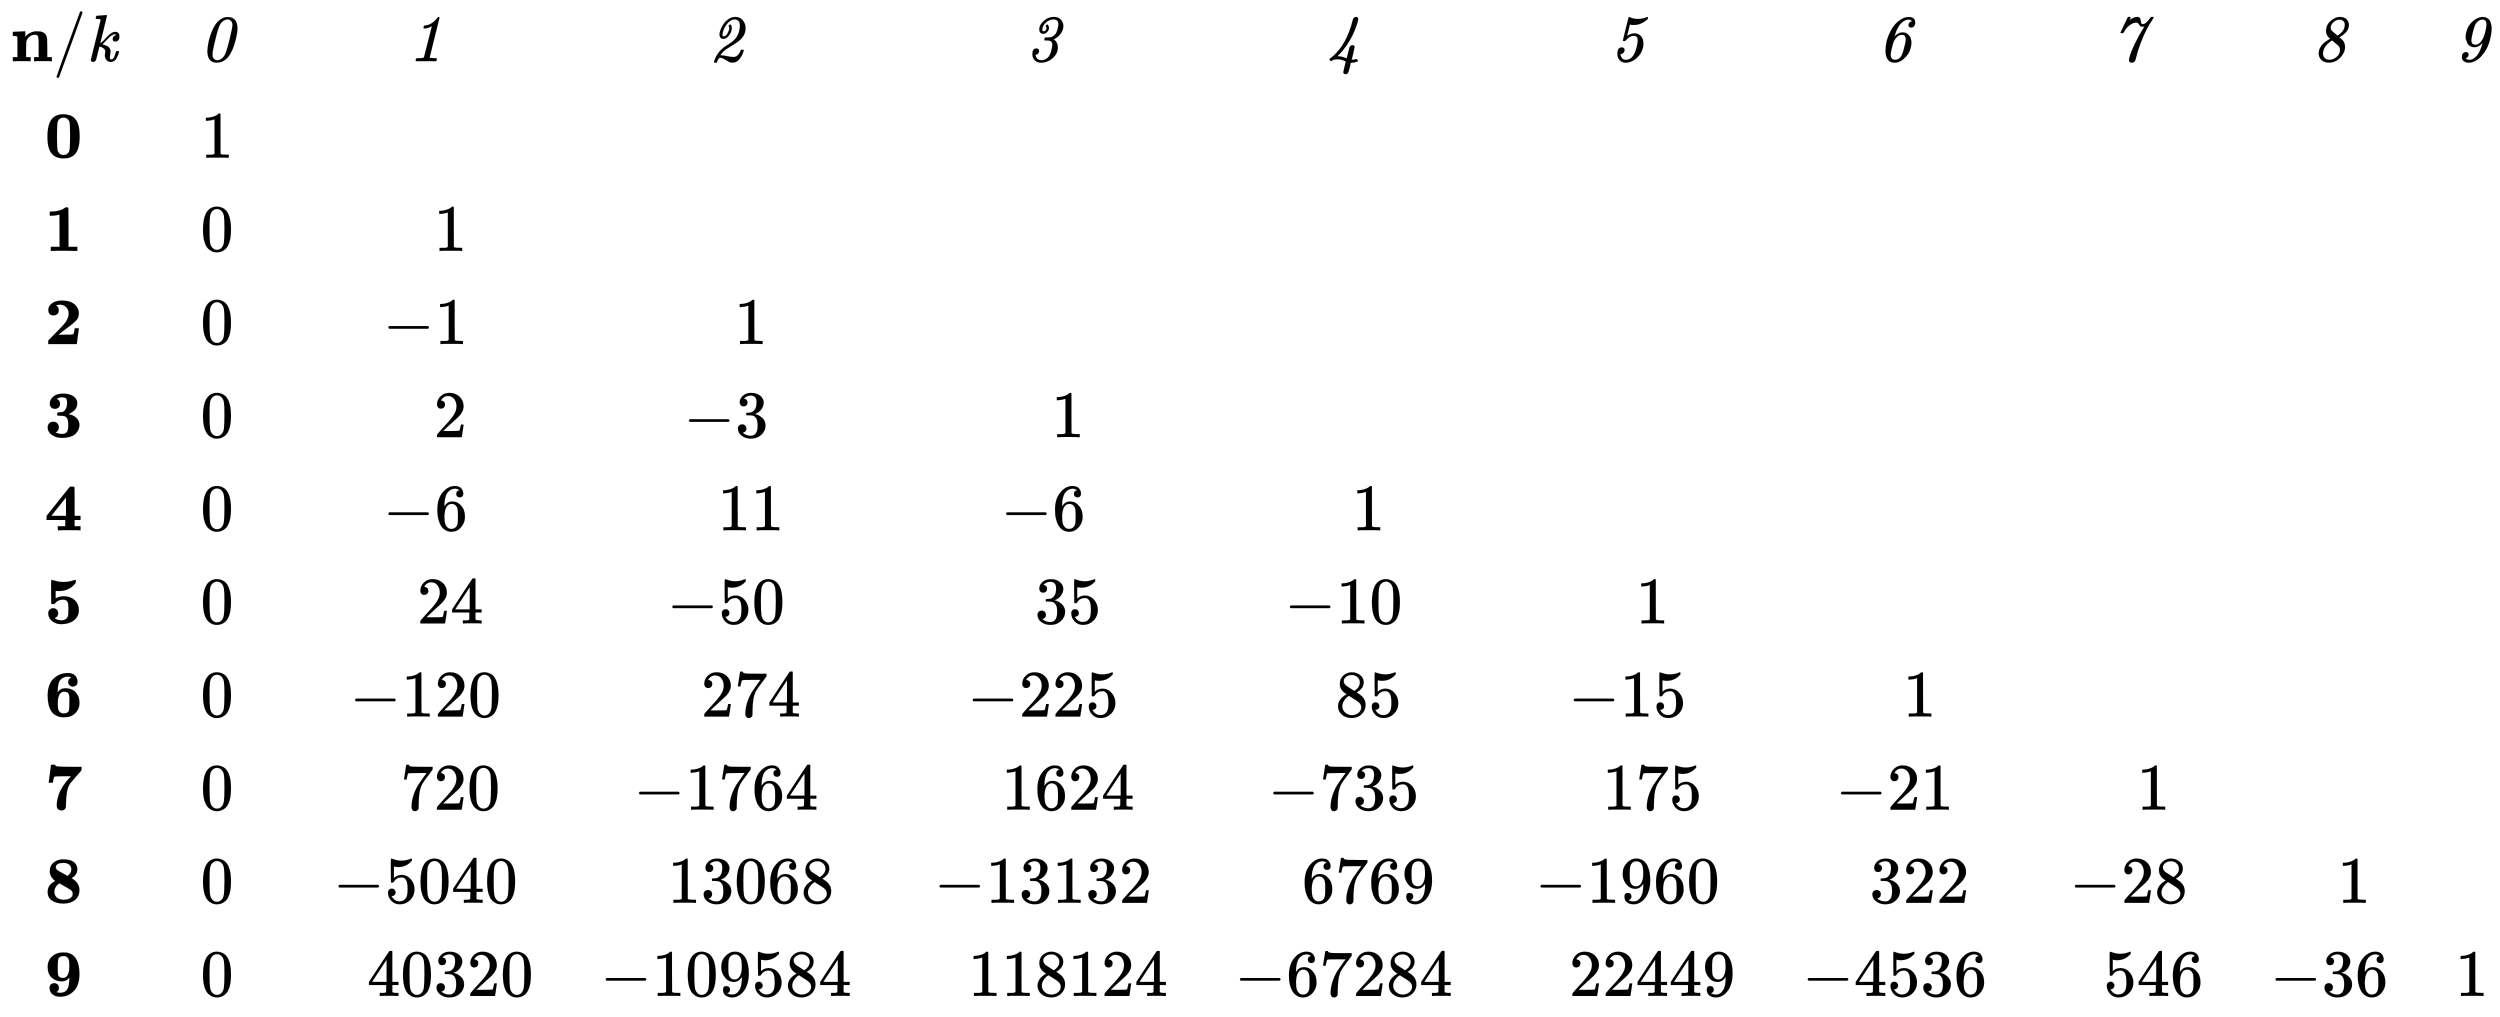 <svg xmlns:xlink="http://www.w3.org/1999/xlink" width="87.281ex" height="35.509ex" style="vertical-align: -17.171ex;" viewBox="0 -7895.5 37579 15288.7" role="img" focusable="false" xmlns="http://www.w3.org/2000/svg" aria-labelledby="MathJax-SVG-1-Title">
<title id="MathJax-SVG-1-Title">{\displaystyle {\begin{matrix}\mathbf {n} /{\mathit {k}}&amp;\ {\mathit {0}}\ &amp;\ {\mathit {1}}\ &amp;{\mathit {2}}&amp;{\mathit {3}}&amp;{\mathit {4}}&amp;{\mathit {5}}&amp;{\mathit {6}}&amp;{\mathit {7}}&amp;{\mathit {8}}&amp;{\mathit {9}}\\\mathbf {0} &amp;1\\\mathbf {1} &amp;0&amp;\ \ \ 1\\\mathbf {2} &amp;0&amp;-1&amp;\ \ \ 1\\\mathbf {3} &amp;0&amp;\ \ \ 2&amp;-3&amp;\ \ \ 1\\\mathbf {4} &amp;0&amp;-6&amp;\ \ \ 11&amp;-6&amp;\ \ \ 1\\\mathbf {5} &amp;0&amp;\ \ \ 24&amp;-50&amp;\ \ \ 35&amp;-10&amp;\ \ \ 1\\\mathbf {6} &amp;0&amp;-120&amp;\ \ \ 274&amp;-225&amp;\ \ \ 85&amp;-15&amp;\ \ \ 1\\\mathbf {7} &amp;0&amp;\ \ \ 720&amp;-1764&amp;\ \ \ 1624&amp;-735&amp;\ \ \ 175&amp;-21&amp;\ \ \ 1\\\mathbf {8} &amp;0&amp;-5040&amp;\ \ \ 13068&amp;-13132&amp;\ \ \ 6769&amp;-1960&amp;\ \ \ 322&amp;-28&amp;\ \ \ 1\\\mathbf {9} &amp;0&amp;\ \ \ 40320&amp;-109584&amp;\ \ \ 118124&amp;-67284&amp;\ \ \ 22449&amp;-4536&amp;\ \ \ 546&amp;-36&amp;1\\\end{matrix}}}</title>
<defs aria-hidden="true">
<path stroke-width="1" id="E1-MJMAINB-6E" d="M40 442Q217 450 218 450H224V407L225 365Q233 378 245 391T289 422T362 448Q374 450 398 450Q428 450 448 447T491 434T529 402T551 346Q553 335 554 198V62H623V0H614Q596 3 489 3Q374 3 365 0H356V62H425V194V275Q425 348 416 373T371 399Q326 399 288 370T238 290Q236 281 235 171V62H304V0H295Q277 3 171 3Q64 3 46 0H37V62H106V210V303Q106 353 104 363T91 376Q77 380 50 380H37V442H40Z"></path>
<path stroke-width="1" id="E1-MJMAIN-2F" d="M423 750Q432 750 438 744T444 730Q444 725 271 248T92 -240Q85 -250 75 -250Q68 -250 62 -245T56 -231Q56 -221 230 257T407 740Q411 750 423 750Z"></path>
<path stroke-width="1" id="E1-MJMAINI-6B" d="M158 683Q163 683 223 688T300 694Q312 694 312 686Q312 679 262 478L211 273Q212 272 219 276T248 299T296 349Q317 371 328 382T360 410T399 434T439 442Q462 442 480 427T498 373Q498 329 479 313T437 296Q420 296 409 305T398 331Q398 357 413 372T445 391Q454 392 448 399Q445 405 431 405Q408 405 377 385Q351 368 314 327T250 261Q243 257 243 254Q249 254 279 243T328 220Q366 192 366 146Q366 131 361 109T355 62V54Q355 26 376 26Q379 26 387 28Q420 36 443 130Q449 151 454 152Q457 153 465 153H470Q484 153 488 152T492 144Q492 141 489 126T476 88T454 42T420 5T372 -11Q331 -11 306 17T280 88Q280 100 283 119T287 146Q287 172 265 190T221 215T198 220Q197 220 173 121Q152 37 148 24T135 3Q121 -11 102 -11Q89 -11 80 -3T69 19L216 616Q216 629 209 632T170 637H149Q143 643 143 645T145 664Q150 683 158 683Z"></path>
<path stroke-width="1" id="E1-MJMAINI-30" d="M414 665Q562 665 562 490Q562 426 534 318Q451 -21 251 -21Q222 -21 202 -15Q155 2 134 40T110 144Q110 201 127 286T187 470T287 614Q348 665 414 665ZM187 98Q187 59 208 37T260 15Q320 15 365 83Q394 128 440 312T487 547Q487 580 471 600T433 627Q428 628 408 628Q381 628 353 609T311 569Q279 526 239 364T190 143Q187 120 187 98Z"></path>
<path stroke-width="1" id="E1-MJMAINI-31" d="M248 491Q228 491 228 502Q228 516 236 532Q237 536 246 537T275 541T314 552Q350 567 382 595T430 644L446 664Q450 666 454 666Q468 666 468 658Q468 647 395 359Q321 63 321 59Q321 52 334 50T388 46H422Q428 37 428 35Q428 19 421 5Q416 0 405 0Q400 0 361 1T263 2Q215 2 185 2T142 1T127 0Q110 0 110 11Q110 13 113 25T118 40Q120 46 146 46Q196 46 212 49T235 61Q238 66 295 295L353 526L340 519Q328 512 302 503T248 491Z"></path>
<path stroke-width="1" id="E1-MJMAINI-32" d="M159 404Q159 433 176 476T222 562T297 635T395 666Q466 666 508 617T551 497Q551 473 545 446Q534 388 482 333Q441 292 355 240T264 184Q216 151 179 101L171 91Q171 90 177 90Q206 90 269 77T366 64Q385 64 390 65Q418 73 441 98T475 156Q479 168 481 170T495 173H518Q524 167 524 166T521 152Q502 86 459 32T353 -22Q315 -22 259 15T172 53Q156 53 143 36T126 1L121 -16Q119 -22 98 -22H82Q76 -16 76 -13T80 5T98 50T132 111T189 178T274 242Q327 273 364 305T420 370T447 427T460 483Q466 514 466 538Q466 586 443 607T389 629Q338 629 293 584T226 487T204 399Q204 390 204 386T209 378T222 373Q258 376 282 422T307 493Q307 506 302 517T297 531Q297 537 308 546T327 551Q329 550 333 543T340 523T344 497Q344 450 306 393T216 336Q186 336 173 355T159 396V404Z"></path>
<path stroke-width="1" id="E1-MJMAINI-33" d="M296 531Q296 536 307 544T322 553Q330 553 338 534T346 501Q346 468 319 440T258 412Q232 412 216 430T200 478Q200 552 281 618Q345 666 416 666Q489 666 525 625T562 530Q562 473 525 419T430 335L416 329Q479 288 479 206Q479 142 440 89T344 7T229 -22Q173 -22 135 12T96 106Q96 192 157 192Q192 192 197 157Q197 134 184 117T142 96Q153 47 180 29Q201 15 232 15Q249 15 275 22Q307 34 331 57Q363 90 379 153T396 246Q396 261 393 272T384 290T371 301T355 308T341 311T326 312H316H307Q287 312 282 313T276 320Q276 323 279 337T283 352Q284 356 290 357T325 358Q364 359 368 360Q386 365 400 372T433 397T464 448T485 527Q487 535 487 556Q487 629 414 629Q350 629 298 580T245 476Q245 450 263 450H264Q280 450 294 463T308 496Q308 508 302 518T296 531Z"></path>
<path stroke-width="1" id="E1-MJMAINI-34" d="M448 34Q453 34 463 22T473 5Q473 -2 457 -7Q417 -22 383 -23H366L350 -91Q348 -98 345 -111T340 -130T335 -146T330 -161T325 -172T318 -182T310 -188T299 -193T286 -194Q256 -194 253 -165Q253 -159 271 -83T292 -5Q231 29 169 29Q114 29 91 14Q72 -2 65 1Q46 20 46 28Q46 35 55 43T77 60T96 74Q306 257 396 623Q410 666 444 666Q459 666 468 657T478 634Q478 627 470 595T440 504T387 381T303 239T187 99L164 75H178Q217 75 260 59L304 43Q304 48 325 127Q342 195 346 207T358 228Q372 242 391 242Q403 242 413 235T423 214Q423 205 402 116T378 25Q378 23 387 23Q405 23 418 25T439 31T448 34Z"></path>
<path stroke-width="1" id="E1-MJMAINI-35" d="M196 304Q189 309 189 314Q189 317 231 487T275 660Q278 666 283 666Q287 666 302 658T346 643T413 635Q447 635 481 642T537 658T559 666Q561 666 564 663T567 658Q565 637 557 629Q528 600 474 573T359 545Q342 545 327 546T304 550T294 552L291 540Q288 529 283 507T273 465L251 379Q307 420 364 420Q415 420 456 382T497 261Q497 165 429 82T262 -20Q256 -20 247 -21T233 -22Q176 -22 141 15T106 112Q106 208 173 208Q192 208 203 197T214 169Q214 143 195 125T156 107H153V100Q155 73 174 47T239 21Q245 21 259 23Q355 46 392 200Q393 205 394 207Q412 276 412 312Q412 352 396 367T358 383Q288 383 233 314Q226 306 224 305T209 304H196Z"></path>
<path stroke-width="1" id="E1-MJMAINI-36" d="M377 434Q425 434 457 404T499 341T509 278Q509 243 496 194T456 105T383 27Q322 -22 256 -22Q142 -22 122 114Q120 130 120 159Q120 221 135 292T195 452T310 599Q390 665 465 665Q565 665 565 583V574Q565 543 546 524Q528 506 504 506Q491 506 478 514T465 543Q465 585 515 602Q505 626 466 626Q419 626 372 587Q334 557 305 503T266 409L255 370Q287 410 339 429Q361 434 377 434ZM424 333Q424 359 411 378T365 397Q318 397 282 356T230 257T205 157T197 94Q197 67 211 45T260 22Q313 22 341 57T386 151Q424 283 424 333Z"></path>
<path stroke-width="1" id="E1-MJMAINI-37" d="M466 519Q448 519 435 528T416 550T400 571T376 581Q324 581 271 540T186 437Q185 435 183 432T181 428T179 426T177 424T174 423T171 422T165 422H159Q141 422 141 423Q136 423 136 431Q136 433 190 548T247 665Q249 666 266 666H282Q288 660 288 657Q288 655 284 646T276 628L273 620Q337 666 390 666Q413 666 425 652T438 620T444 584T457 559Q460 557 470 557Q497 557 524 582T571 635T594 665Q595 666 612 666H628Q634 660 634 657Q634 653 618 629T572 556T510 441T437 269T367 43Q356 -22 304 -22Q291 -22 278 -14T263 14Q263 36 281 95T354 269T486 507Q497 524 495 524Q482 519 466 519Z"></path>
<path stroke-width="1" id="E1-MJMAINI-38" d="M209 449Q209 545 278 605T416 666Q482 666 517 631T553 546Q553 513 539 482T504 430T463 394T426 370L410 360L430 343Q471 309 483 278T495 211Q495 141 441 75Q363 -21 253 -21Q182 -21 141 18T99 117Q99 161 119 201T170 268T222 308T259 331L272 338L259 349Q212 389 209 449ZM492 542Q492 586 469 605T415 625Q360 625 320 587T279 505Q279 495 281 487T286 474T295 460T306 449T321 436T337 422Q379 386 380 386Q389 386 420 412T472 471Q492 513 492 542ZM163 118Q163 76 189 49T258 21Q316 21 368 64T420 170Q420 193 412 208T395 233T350 271L302 312Q298 312 284 303T249 276T209 235T177 181T163 118Z"></path>
<path stroke-width="1" id="E1-MJMAINI-39" d="M297 211Q258 211 230 228T189 273T169 323T163 367Q163 411 183 472T254 585Q327 656 401 665Q403 665 412 665T427 666Q458 664 481 652T518 622T539 580T550 535T553 491Q553 448 544 395T515 277T454 148T358 37Q282 -22 213 -22Q166 -22 137 -1T107 55V64Q107 88 114 104T134 127T154 136T169 138Q185 138 196 128T207 101Q207 82 196 68T172 48L161 43Q161 40 167 36T187 26T219 21Q286 21 344 99Q364 126 382 169T408 241T417 275L412 269Q406 263 395 253T370 234T337 218T297 211ZM476 552Q476 626 417 626Q368 626 330 584Q312 563 300 533T270 433Q248 341 248 312Q248 286 262 267T310 248Q353 248 387 287T440 380T467 480T476 552Z"></path>
<path stroke-width="1" id="E1-MJMAINB-30" d="M266 654H280H282Q500 654 524 418Q529 370 529 320Q529 125 456 52Q397 -10 287 -10Q110 -10 63 154Q45 212 45 316Q45 504 113 585Q140 618 185 636T266 654ZM374 548Q347 604 286 604Q247 604 218 575Q197 552 193 511T188 311Q188 159 196 116Q202 87 225 64T287 41Q339 41 367 87Q379 107 382 152T386 329Q386 518 374 548Z"></path>
<path stroke-width="1" id="E1-MJMAIN-31" d="M213 578L200 573Q186 568 160 563T102 556H83V602H102Q149 604 189 617T245 641T273 663Q275 666 285 666Q294 666 302 660V361L303 61Q310 54 315 52T339 48T401 46H427V0H416Q395 3 257 3Q121 3 100 0H88V46H114Q136 46 152 46T177 47T193 50T201 52T207 57T213 61V578Z"></path>
<path stroke-width="1" id="E1-MJMAINB-31" d="M481 0L294 3Q136 3 109 0H96V62H227V304Q227 546 225 546Q169 529 97 529H80V591H97Q231 591 308 647L319 655H333Q355 655 359 644Q361 640 361 351V62H494V0H481Z"></path>
<path stroke-width="1" id="E1-MJMAIN-30" d="M96 585Q152 666 249 666Q297 666 345 640T423 548Q460 465 460 320Q460 165 417 83Q397 41 362 16T301 -15T250 -22Q224 -22 198 -16T137 16T82 83Q39 165 39 320Q39 494 96 585ZM321 597Q291 629 250 629Q208 629 178 597Q153 571 145 525T137 333Q137 175 145 125T181 46Q209 16 250 16Q290 16 318 46Q347 76 354 130T362 333Q362 478 354 524T321 597Z"></path>
<path stroke-width="1" id="E1-MJMAINB-32" d="M175 580Q175 578 185 572T205 551T215 510Q215 467 191 449T137 430Q107 430 83 448T58 511Q58 558 91 592T168 640T259 654Q328 654 383 637Q451 610 484 563T517 459Q517 401 482 360T368 262Q340 243 265 184L210 140H274Q416 140 429 145Q439 148 447 186T455 237H517V233Q516 230 501 119Q489 9 486 4V0H57V25Q57 51 58 54Q60 57 109 106T215 214T288 291Q364 377 364 458Q364 515 328 553T231 592Q214 592 201 589T181 584T175 580Z"></path>
<path stroke-width="1" id="E1-MJMAIN-2212" d="M84 237T84 250T98 270H679Q694 262 694 250T679 230H98Q84 237 84 250Z"></path>
<path stroke-width="1" id="E1-MJMAINB-33" d="M80 503Q80 565 133 610T274 655Q366 655 421 623T491 538Q493 528 493 510Q493 446 453 407T361 348L376 344Q452 324 489 281T526 184Q526 152 514 121T474 58T392 8T265 -11Q175 -11 111 34T48 152Q50 187 72 209T132 232Q171 232 193 208T216 147Q216 136 214 126T207 108T197 94T187 84T178 77T170 72L168 71Q168 70 179 65T215 54T266 48H270Q331 48 350 105Q358 128 358 185Q358 239 348 268T309 313Q292 321 242 322Q205 322 198 324T191 341V348Q191 366 196 369T232 375Q239 375 247 376T260 377T268 378Q284 383 297 393T326 436T341 517Q341 536 339 547T331 573T308 593T266 600Q248 600 241 599Q214 593 183 576Q234 556 234 503Q234 462 210 444T157 426Q126 426 103 446T80 503Z"></path>
<path stroke-width="1" id="E1-MJMAIN-32" d="M109 429Q82 429 66 447T50 491Q50 562 103 614T235 666Q326 666 387 610T449 465Q449 422 429 383T381 315T301 241Q265 210 201 149L142 93L218 92Q375 92 385 97Q392 99 409 186V189H449V186Q448 183 436 95T421 3V0H50V19V31Q50 38 56 46T86 81Q115 113 136 137Q145 147 170 174T204 211T233 244T261 278T284 308T305 340T320 369T333 401T340 431T343 464Q343 527 309 573T212 619Q179 619 154 602T119 569T109 550Q109 549 114 549Q132 549 151 535T170 489Q170 464 154 447T109 429Z"></path>
<path stroke-width="1" id="E1-MJMAIN-33" d="M127 463Q100 463 85 480T69 524Q69 579 117 622T233 665Q268 665 277 664Q351 652 390 611T430 522Q430 470 396 421T302 350L299 348Q299 347 308 345T337 336T375 315Q457 262 457 175Q457 96 395 37T238 -22Q158 -22 100 21T42 130Q42 158 60 175T105 193Q133 193 151 175T169 130Q169 119 166 110T159 94T148 82T136 74T126 70T118 67L114 66Q165 21 238 21Q293 21 321 74Q338 107 338 175V195Q338 290 274 322Q259 328 213 329L171 330L168 332Q166 335 166 348Q166 366 174 366Q202 366 232 371Q266 376 294 413T322 525V533Q322 590 287 612Q265 626 240 626Q208 626 181 615T143 592T132 580H135Q138 579 143 578T153 573T165 566T175 555T183 540T186 520Q186 498 172 481T127 463Z"></path>
<path stroke-width="1" id="E1-MJMAINB-34" d="M531 0Q510 3 381 3Q238 3 214 0H201V62H313V155H32V217L205 434Q342 606 362 630T387 655L391 656Q395 656 401 656T414 656H427Q447 656 451 645Q453 641 453 429V217H542V155H453V62H542V0H531ZM324 217V494L103 218L213 217H324Z"></path>
<path stroke-width="1" id="E1-MJMAIN-36" d="M42 313Q42 476 123 571T303 666Q372 666 402 630T432 550Q432 525 418 510T379 495Q356 495 341 509T326 548Q326 592 373 601Q351 623 311 626Q240 626 194 566Q147 500 147 364L148 360Q153 366 156 373Q197 433 263 433H267Q313 433 348 414Q372 400 396 374T435 317Q456 268 456 210V192Q456 169 451 149Q440 90 387 34T253 -22Q225 -22 199 -14T143 16T92 75T56 172T42 313ZM257 397Q227 397 205 380T171 335T154 278T148 216Q148 133 160 97T198 39Q222 21 251 21Q302 21 329 59Q342 77 347 104T352 209Q352 289 347 316T329 361Q302 397 257 397Z"></path>
<path stroke-width="1" id="E1-MJMAINB-35" d="M100 565V605Q100 637 102 646T113 655Q116 655 139 647T202 631T286 623Q332 623 372 631T434 647T459 655Q466 655 469 651T472 643T472 629Q472 613 463 601Q370 487 219 487Q195 487 183 488T169 490T168 433V376Q169 376 174 379T188 387T211 397T244 405T288 409Q390 409 453 352T517 201Q517 106 445 48T253 -11Q169 -11 113 37T57 154Q57 187 79 208T131 229T183 209T206 154Q206 99 155 83Q152 82 157 78Q196 47 253 47Q347 47 358 135Q358 137 358 138Q360 158 360 209Q360 277 355 301T337 338Q315 358 282 358Q202 358 160 303Q153 294 149 292T130 290Q107 290 102 301Q100 304 100 474V565Z"></path>
<path stroke-width="1" id="E1-MJMAIN-34" d="M462 0Q444 3 333 3Q217 3 199 0H190V46H221Q241 46 248 46T265 48T279 53T286 61Q287 63 287 115V165H28V211L179 442Q332 674 334 675Q336 677 355 677H373L379 671V211H471V165H379V114Q379 73 379 66T385 54Q393 47 442 46H471V0H462ZM293 211V545L74 212L183 211H293Z"></path>
<path stroke-width="1" id="E1-MJMAIN-35" d="M164 157Q164 133 148 117T109 101H102Q148 22 224 22Q294 22 326 82Q345 115 345 210Q345 313 318 349Q292 382 260 382H254Q176 382 136 314Q132 307 129 306T114 304Q97 304 95 310Q93 314 93 485V614Q93 664 98 664Q100 666 102 666Q103 666 123 658T178 642T253 634Q324 634 389 662Q397 666 402 666Q410 666 410 648V635Q328 538 205 538Q174 538 149 544L139 546V374Q158 388 169 396T205 412T256 420Q337 420 393 355T449 201Q449 109 385 44T229 -22Q148 -22 99 32T50 154Q50 178 61 192T84 210T107 214Q132 214 148 197T164 157Z"></path>
<path stroke-width="1" id="E1-MJMAINB-36" d="M48 318Q48 395 68 456T120 553T193 613T273 646T350 655Q425 655 461 616T497 524Q497 485 475 468T428 451Q399 451 378 470T357 521Q357 565 403 588Q375 601 351 601Q313 601 282 584Q242 565 222 526Q199 473 199 367Q201 369 210 380T227 396T246 410T275 422T312 426Q438 426 494 332Q526 285 526 208V199Q526 112 465 53Q428 17 388 3T285 -11Q236 -11 195 7T135 43T104 80Q48 165 48 318ZM375 231V244V268Q375 295 373 310T364 342T341 366T299 374H297Q231 374 208 287Q200 257 200 196Q201 120 209 100Q231 47 288 47Q351 47 368 90Q375 112 375 231Z"></path>
<path stroke-width="1" id="E1-MJMAIN-37" d="M55 458Q56 460 72 567L88 674Q88 676 108 676H128V672Q128 662 143 655T195 646T364 644H485V605L417 512Q408 500 387 472T360 435T339 403T319 367T305 330T292 284T284 230T278 162T275 80Q275 66 275 52T274 28V19Q270 2 255 -10T221 -22Q210 -22 200 -19T179 0T168 40Q168 198 265 368Q285 400 349 489L395 552H302Q128 552 119 546Q113 543 108 522T98 479L95 458V455H55V458Z"></path>
<path stroke-width="1" id="E1-MJMAIN-38" d="M70 417T70 494T124 618T248 666Q319 666 374 624T429 515Q429 485 418 459T392 417T361 389T335 371T324 363L338 354Q352 344 366 334T382 323Q457 264 457 174Q457 95 399 37T249 -22Q159 -22 101 29T43 155Q43 263 172 335L154 348Q133 361 127 368Q70 417 70 494ZM286 386L292 390Q298 394 301 396T311 403T323 413T334 425T345 438T355 454T364 471T369 491T371 513Q371 556 342 586T275 624Q268 625 242 625Q201 625 165 599T128 534Q128 511 141 492T167 463T217 431Q224 426 228 424L286 386ZM250 21Q308 21 350 55T392 137Q392 154 387 169T375 194T353 216T330 234T301 253T274 270Q260 279 244 289T218 306L210 311Q204 311 181 294T133 239T107 157Q107 98 150 60T250 21Z"></path>
<path stroke-width="1" id="E1-MJMAINB-37" d="M256 -11Q231 -11 208 5T185 65Q185 105 193 146T212 220T241 289T275 349T312 402T346 445T377 479T397 502L400 504H301Q156 503 150 497Q142 491 134 456T126 407H64V411Q65 414 82 544T99 675T130 676H161V673Q161 669 162 666T167 661T173 657T181 654T190 652T200 651T210 650T220 649T229 648Q237 648 254 647T276 646Q277 646 426 644H558V620V607Q558 596 551 586T509 537Q489 515 476 500Q390 401 384 393Q349 339 337 259T324 113T322 38Q307 -11 256 -11Z"></path>
<path stroke-width="1" id="E1-MJMAINB-38" d="M80 474Q80 561 139 607T278 654Q357 654 411 632Q490 593 494 509Q494 424 416 376L407 371L418 364Q432 356 447 345T481 312T513 260T526 192Q526 100 461 45T285 -11Q184 -11 116 32T48 164Q48 181 50 196T58 225T69 249T84 270T100 286T117 300T134 311T149 321T162 329L152 336Q120 360 100 397T80 474ZM347 404Q404 446 404 503Q404 579 317 599Q309 600 276 600Q178 600 170 538Q170 532 171 527T173 518T178 509T184 501T194 492T205 484T219 476T235 467T254 456T275 445L347 404ZM289 47Q323 47 351 54T402 82T425 137Q425 147 421 161Q411 183 391 197T303 249Q224 293 223 293Q220 291 215 288T197 273T175 248T157 213T149 167Q149 109 188 78T289 47Z"></path>
<path stroke-width="1" id="E1-MJMAIN-39" d="M352 287Q304 211 232 211Q154 211 104 270T44 396Q42 412 42 436V444Q42 537 111 606Q171 666 243 666Q245 666 249 666T257 665H261Q273 665 286 663T323 651T370 619T413 560Q456 472 456 334Q456 194 396 97Q361 41 312 10T208 -22Q147 -22 108 7T68 93T121 149Q143 149 158 135T173 96Q173 78 164 65T148 49T135 44L131 43Q131 41 138 37T164 27T206 22H212Q272 22 313 86Q352 142 352 280V287ZM244 248Q292 248 321 297T351 430Q351 508 343 542Q341 552 337 562T323 588T293 615T246 625Q208 625 181 598Q160 576 154 546T147 441Q147 358 152 329T172 282Q197 248 244 248Z"></path>
<path stroke-width="1" id="E1-MJMAINB-39" d="M178 59Q206 48 238 48Q311 48 345 102Q370 138 375 259V278Q374 278 369 271T350 252T322 232Q297 220 258 220Q172 220 110 275T48 438V446Q54 561 146 618Q199 654 278 654Q321 654 329 653Q526 621 526 330Q526 252 507 190T457 92T388 31T312 -2T240 -11Q165 -11 121 25T77 120Q77 159 99 176T147 193T194 177T217 122Q217 113 216 106T211 92T205 82T198 73T191 67T184 62T178 59ZM374 446V465Q374 523 364 552T315 598Q309 600 293 601Q227 601 210 562Q199 539 199 433Q199 343 204 319T235 279Q250 272 274 271H282Q293 271 303 274T327 288T353 323T371 385Q374 403 374 446Z"></path>
</defs>
<g stroke="currentColor" fill="currentColor" stroke-width="0" transform="matrix(1 0 0 -1 0 0)" aria-hidden="true">
<g transform="translate(167,0)">
<g transform="translate(-11,0)">
<g transform="translate(0,6975)">
 <use xlink:href="#E1-MJMAINB-6E" x="0" y="0"></use>
 <use xlink:href="#E1-MJMAIN-2F" x="639" y="0"></use>
 <use xlink:href="#E1-MJMAINI-6B" x="1140" y="0"></use>
</g>
 <use xlink:href="#E1-MJMAINB-30" x="512" y="5524"></use>
 <use xlink:href="#E1-MJMAINB-31" x="512" y="4124"></use>
 <use xlink:href="#E1-MJMAINB-32" x="512" y="2724"></use>
 <use xlink:href="#E1-MJMAINB-33" x="512" y="1324"></use>
 <use xlink:href="#E1-MJMAINB-34" x="512" y="-76"></use>
 <use xlink:href="#E1-MJMAINB-35" x="512" y="-1476"></use>
 <use xlink:href="#E1-MJMAINB-36" x="512" y="-2876"></use>
 <use xlink:href="#E1-MJMAINB-37" x="512" y="-4276"></use>
 <use xlink:href="#E1-MJMAINB-38" x="512" y="-5676"></use>
 <use xlink:href="#E1-MJMAINB-39" x="512" y="-7076"></use>
</g>
<g transform="translate(2590,0)">
<g transform="translate(0,6975)">
 <use xlink:href="#E1-MJMAINI-30" x="250" y="0"></use>
</g>
 <use xlink:href="#E1-MJMAIN-31" x="255" y="5524"></use>
 <use xlink:href="#E1-MJMAIN-30" x="255" y="4124"></use>
 <use xlink:href="#E1-MJMAIN-30" x="255" y="2724"></use>
 <use xlink:href="#E1-MJMAIN-30" x="255" y="1324"></use>
 <use xlink:href="#E1-MJMAIN-30" x="255" y="-76"></use>
 <use xlink:href="#E1-MJMAIN-30" x="255" y="-1476"></use>
 <use xlink:href="#E1-MJMAIN-30" x="255" y="-2876"></use>
 <use xlink:href="#E1-MJMAIN-30" x="255" y="-4276"></use>
 <use xlink:href="#E1-MJMAIN-30" x="255" y="-5676"></use>
 <use xlink:href="#E1-MJMAIN-30" x="255" y="-7076"></use>
</g>
<g transform="translate(4601,0)">
<g transform="translate(1120,6975)">
 <use xlink:href="#E1-MJMAINI-31" x="250" y="0"></use>
</g>
<g transform="translate(1001,4124)">
 <use xlink:href="#E1-MJMAIN-31" x="750" y="0"></use>
</g>
<g transform="translate(986,2724)">
 <use xlink:href="#E1-MJMAIN-2212" x="0" y="0"></use>
 <use xlink:href="#E1-MJMAIN-31" x="778" y="0"></use>
</g>
<g transform="translate(1001,1324)">
 <use xlink:href="#E1-MJMAIN-32" x="750" y="0"></use>
</g>
<g transform="translate(986,-76)">
 <use xlink:href="#E1-MJMAIN-2212" x="0" y="0"></use>
 <use xlink:href="#E1-MJMAIN-36" x="778" y="0"></use>
</g>
<g transform="translate(750,-1476)">
<g transform="translate(750,0)">
 <use xlink:href="#E1-MJMAIN-32"></use>
 <use xlink:href="#E1-MJMAIN-34" x="500" y="0"></use>
</g>
</g>
<g transform="translate(486,-2876)">
 <use xlink:href="#E1-MJMAIN-2212" x="0" y="0"></use>
<g transform="translate(778,0)">
 <use xlink:href="#E1-MJMAIN-31"></use>
 <use xlink:href="#E1-MJMAIN-32" x="500" y="0"></use>
 <use xlink:href="#E1-MJMAIN-30" x="1001" y="0"></use>
</g>
</g>
<g transform="translate(500,-4276)">
<g transform="translate(750,0)">
 <use xlink:href="#E1-MJMAIN-37"></use>
 <use xlink:href="#E1-MJMAIN-32" x="500" y="0"></use>
 <use xlink:href="#E1-MJMAIN-30" x="1001" y="0"></use>
</g>
</g>
<g transform="translate(236,-5676)">
 <use xlink:href="#E1-MJMAIN-2212" x="0" y="0"></use>
<g transform="translate(778,0)">
 <use xlink:href="#E1-MJMAIN-35"></use>
 <use xlink:href="#E1-MJMAIN-30" x="500" y="0"></use>
 <use xlink:href="#E1-MJMAIN-34" x="1001" y="0"></use>
 <use xlink:href="#E1-MJMAIN-30" x="1501" y="0"></use>
</g>
</g>
<g transform="translate(0,-7076)">
<g transform="translate(750,0)">
 <use xlink:href="#E1-MJMAIN-34"></use>
 <use xlink:href="#E1-MJMAIN-30" x="500" y="0"></use>
 <use xlink:href="#E1-MJMAIN-33" x="1001" y="0"></use>
 <use xlink:href="#E1-MJMAIN-32" x="1501" y="0"></use>
 <use xlink:href="#E1-MJMAIN-30" x="2002" y="0"></use>
</g>
</g>
</g>
<g transform="translate(8854,0)">
 <use xlink:href="#E1-MJMAINI-32" x="1635" y="6975"></use>
<g transform="translate(1265,2724)">
 <use xlink:href="#E1-MJMAIN-31" x="750" y="0"></use>
</g>
<g transform="translate(1251,1324)">
 <use xlink:href="#E1-MJMAIN-2212" x="0" y="0"></use>
 <use xlink:href="#E1-MJMAIN-33" x="778" y="0"></use>
</g>
<g transform="translate(1015,-76)">
<g transform="translate(750,0)">
 <use xlink:href="#E1-MJMAIN-31"></use>
 <use xlink:href="#E1-MJMAIN-31" x="500" y="0"></use>
</g>
</g>
<g transform="translate(1001,-1476)">
 <use xlink:href="#E1-MJMAIN-2212" x="0" y="0"></use>
<g transform="translate(778,0)">
 <use xlink:href="#E1-MJMAIN-35"></use>
 <use xlink:href="#E1-MJMAIN-30" x="500" y="0"></use>
</g>
</g>
<g transform="translate(765,-2876)">
<g transform="translate(750,0)">
 <use xlink:href="#E1-MJMAIN-32"></use>
 <use xlink:href="#E1-MJMAIN-37" x="500" y="0"></use>
 <use xlink:href="#E1-MJMAIN-34" x="1001" y="0"></use>
</g>
</g>
<g transform="translate(500,-4276)">
 <use xlink:href="#E1-MJMAIN-2212" x="0" y="0"></use>
<g transform="translate(778,0)">
 <use xlink:href="#E1-MJMAIN-31"></use>
 <use xlink:href="#E1-MJMAIN-37" x="500" y="0"></use>
 <use xlink:href="#E1-MJMAIN-36" x="1001" y="0"></use>
 <use xlink:href="#E1-MJMAIN-34" x="1501" y="0"></use>
</g>
</g>
<g transform="translate(264,-5676)">
<g transform="translate(750,0)">
 <use xlink:href="#E1-MJMAIN-31"></use>
 <use xlink:href="#E1-MJMAIN-33" x="500" y="0"></use>
 <use xlink:href="#E1-MJMAIN-30" x="1001" y="0"></use>
 <use xlink:href="#E1-MJMAIN-36" x="1501" y="0"></use>
 <use xlink:href="#E1-MJMAIN-38" x="2002" y="0"></use>
</g>
</g>
<g transform="translate(0,-7076)">
 <use xlink:href="#E1-MJMAIN-2212" x="0" y="0"></use>
<g transform="translate(778,0)">
 <use xlink:href="#E1-MJMAIN-31"></use>
 <use xlink:href="#E1-MJMAIN-30" x="500" y="0"></use>
 <use xlink:href="#E1-MJMAIN-39" x="1001" y="0"></use>
 <use xlink:href="#E1-MJMAIN-35" x="1501" y="0"></use>
 <use xlink:href="#E1-MJMAIN-38" x="2002" y="0"></use>
 <use xlink:href="#E1-MJMAIN-34" x="2502" y="0"></use>
</g>
</g>
</g>
<g transform="translate(13635,0)">
 <use xlink:href="#E1-MJMAINI-33" x="1620" y="6975"></use>
<g transform="translate(1251,1324)">
 <use xlink:href="#E1-MJMAIN-31" x="750" y="0"></use>
</g>
<g transform="translate(1237,-76)">
 <use xlink:href="#E1-MJMAIN-2212" x="0" y="0"></use>
 <use xlink:href="#E1-MJMAIN-36" x="778" y="0"></use>
</g>
<g transform="translate(1001,-1476)">
<g transform="translate(750,0)">
 <use xlink:href="#E1-MJMAIN-33"></use>
 <use xlink:href="#E1-MJMAIN-35" x="500" y="0"></use>
</g>
</g>
<g transform="translate(736,-2876)">
 <use xlink:href="#E1-MJMAIN-2212" x="0" y="0"></use>
<g transform="translate(778,0)">
 <use xlink:href="#E1-MJMAIN-32"></use>
 <use xlink:href="#E1-MJMAIN-32" x="500" y="0"></use>
 <use xlink:href="#E1-MJMAIN-35" x="1001" y="0"></use>
</g>
</g>
<g transform="translate(500,-4276)">
<g transform="translate(750,0)">
 <use xlink:href="#E1-MJMAIN-31"></use>
 <use xlink:href="#E1-MJMAIN-36" x="500" y="0"></use>
 <use xlink:href="#E1-MJMAIN-32" x="1001" y="0"></use>
 <use xlink:href="#E1-MJMAIN-34" x="1501" y="0"></use>
</g>
</g>
<g transform="translate(236,-5676)">
 <use xlink:href="#E1-MJMAIN-2212" x="0" y="0"></use>
<g transform="translate(778,0)">
 <use xlink:href="#E1-MJMAIN-31"></use>
 <use xlink:href="#E1-MJMAIN-33" x="500" y="0"></use>
 <use xlink:href="#E1-MJMAIN-31" x="1001" y="0"></use>
 <use xlink:href="#E1-MJMAIN-33" x="1501" y="0"></use>
 <use xlink:href="#E1-MJMAIN-32" x="2002" y="0"></use>
</g>
</g>
<g transform="translate(0,-7076)">
<g transform="translate(750,0)">
 <use xlink:href="#E1-MJMAIN-31"></use>
 <use xlink:href="#E1-MJMAIN-31" x="500" y="0"></use>
 <use xlink:href="#E1-MJMAIN-38" x="1001" y="0"></use>
 <use xlink:href="#E1-MJMAIN-31" x="1501" y="0"></use>
 <use xlink:href="#E1-MJMAIN-32" x="2002" y="0"></use>
 <use xlink:href="#E1-MJMAIN-34" x="2502" y="0"></use>
</g>
</g>
</g>
<g transform="translate(18388,0)">
 <use xlink:href="#E1-MJMAINI-34" x="1384" y="6975"></use>
<g transform="translate(1015,-76)">
 <use xlink:href="#E1-MJMAIN-31" x="750" y="0"></use>
</g>
<g transform="translate(750,-1476)">
 <use xlink:href="#E1-MJMAIN-2212" x="0" y="0"></use>
<g transform="translate(778,0)">
 <use xlink:href="#E1-MJMAIN-31"></use>
 <use xlink:href="#E1-MJMAIN-30" x="500" y="0"></use>
</g>
</g>
<g transform="translate(765,-2876)">
<g transform="translate(750,0)">
 <use xlink:href="#E1-MJMAIN-38"></use>
 <use xlink:href="#E1-MJMAIN-35" x="500" y="0"></use>
</g>
</g>
<g transform="translate(500,-4276)">
 <use xlink:href="#E1-MJMAIN-2212" x="0" y="0"></use>
<g transform="translate(778,0)">
 <use xlink:href="#E1-MJMAIN-37"></use>
 <use xlink:href="#E1-MJMAIN-33" x="500" y="0"></use>
 <use xlink:href="#E1-MJMAIN-35" x="1001" y="0"></use>
</g>
</g>
<g transform="translate(264,-5676)">
<g transform="translate(750,0)">
 <use xlink:href="#E1-MJMAIN-36"></use>
 <use xlink:href="#E1-MJMAIN-37" x="500" y="0"></use>
 <use xlink:href="#E1-MJMAIN-36" x="1001" y="0"></use>
 <use xlink:href="#E1-MJMAIN-39" x="1501" y="0"></use>
</g>
</g>
<g transform="translate(0,-7076)">
 <use xlink:href="#E1-MJMAIN-2212" x="0" y="0"></use>
<g transform="translate(778,0)">
 <use xlink:href="#E1-MJMAIN-36"></use>
 <use xlink:href="#E1-MJMAIN-37" x="500" y="0"></use>
 <use xlink:href="#E1-MJMAIN-32" x="1001" y="0"></use>
 <use xlink:href="#E1-MJMAIN-38" x="1501" y="0"></use>
 <use xlink:href="#E1-MJMAIN-34" x="2002" y="0"></use>
</g>
</g>
</g>
<g transform="translate(22669,0)">
 <use xlink:href="#E1-MJMAINI-35" x="1370" y="6975"></use>
<g transform="translate(1001,-1476)">
 <use xlink:href="#E1-MJMAIN-31" x="750" y="0"></use>
</g>
<g transform="translate(736,-2876)">
 <use xlink:href="#E1-MJMAIN-2212" x="0" y="0"></use>
<g transform="translate(778,0)">
 <use xlink:href="#E1-MJMAIN-31"></use>
 <use xlink:href="#E1-MJMAIN-35" x="500" y="0"></use>
</g>
</g>
<g transform="translate(500,-4276)">
<g transform="translate(750,0)">
 <use xlink:href="#E1-MJMAIN-31"></use>
 <use xlink:href="#E1-MJMAIN-37" x="500" y="0"></use>
 <use xlink:href="#E1-MJMAIN-35" x="1001" y="0"></use>
</g>
</g>
<g transform="translate(236,-5676)">
 <use xlink:href="#E1-MJMAIN-2212" x="0" y="0"></use>
<g transform="translate(778,0)">
 <use xlink:href="#E1-MJMAIN-31"></use>
 <use xlink:href="#E1-MJMAIN-39" x="500" y="0"></use>
 <use xlink:href="#E1-MJMAIN-36" x="1001" y="0"></use>
 <use xlink:href="#E1-MJMAIN-30" x="1501" y="0"></use>
</g>
</g>
<g transform="translate(0,-7076)">
<g transform="translate(750,0)">
 <use xlink:href="#E1-MJMAIN-32"></use>
 <use xlink:href="#E1-MJMAIN-32" x="500" y="0"></use>
 <use xlink:href="#E1-MJMAIN-34" x="1001" y="0"></use>
 <use xlink:href="#E1-MJMAIN-34" x="1501" y="0"></use>
 <use xlink:href="#E1-MJMAIN-39" x="2002" y="0"></use>
</g>
</g>
</g>
<g transform="translate(26922,0)">
 <use xlink:href="#E1-MJMAINI-36" x="1134" y="6975"></use>
<g transform="translate(765,-2876)">
 <use xlink:href="#E1-MJMAIN-31" x="750" y="0"></use>
</g>
<g transform="translate(500,-4276)">
 <use xlink:href="#E1-MJMAIN-2212" x="0" y="0"></use>
<g transform="translate(778,0)">
 <use xlink:href="#E1-MJMAIN-32"></use>
 <use xlink:href="#E1-MJMAIN-31" x="500" y="0"></use>
</g>
</g>
<g transform="translate(264,-5676)">
<g transform="translate(750,0)">
 <use xlink:href="#E1-MJMAIN-33"></use>
 <use xlink:href="#E1-MJMAIN-32" x="500" y="0"></use>
 <use xlink:href="#E1-MJMAIN-32" x="1001" y="0"></use>
</g>
</g>
<g transform="translate(0,-7076)">
 <use xlink:href="#E1-MJMAIN-2212" x="0" y="0"></use>
<g transform="translate(778,0)">
 <use xlink:href="#E1-MJMAIN-34"></use>
 <use xlink:href="#E1-MJMAIN-35" x="500" y="0"></use>
 <use xlink:href="#E1-MJMAIN-33" x="1001" y="0"></use>
 <use xlink:href="#E1-MJMAIN-36" x="1501" y="0"></use>
</g>
</g>
</g>
<g transform="translate(30702,0)">
 <use xlink:href="#E1-MJMAINI-37" x="870" y="6975"></use>
<g transform="translate(500,-4276)">
 <use xlink:href="#E1-MJMAIN-31" x="750" y="0"></use>
</g>
<g transform="translate(236,-5676)">
 <use xlink:href="#E1-MJMAIN-2212" x="0" y="0"></use>
<g transform="translate(778,0)">
 <use xlink:href="#E1-MJMAIN-32"></use>
 <use xlink:href="#E1-MJMAIN-38" x="500" y="0"></use>
</g>
</g>
<g transform="translate(0,-7076)">
<g transform="translate(750,0)">
 <use xlink:href="#E1-MJMAIN-35"></use>
 <use xlink:href="#E1-MJMAIN-34" x="500" y="0"></use>
 <use xlink:href="#E1-MJMAIN-36" x="1001" y="0"></use>
</g>
</g>
</g>
<g transform="translate(33954,0)">
 <use xlink:href="#E1-MJMAINI-38" x="634" y="6975"></use>
<g transform="translate(264,-5676)">
 <use xlink:href="#E1-MJMAIN-31" x="750" y="0"></use>
</g>
<g transform="translate(0,-7076)">
 <use xlink:href="#E1-MJMAIN-2212" x="0" y="0"></use>
<g transform="translate(778,0)">
 <use xlink:href="#E1-MJMAIN-33"></use>
 <use xlink:href="#E1-MJMAIN-36" x="500" y="0"></use>
</g>
</g>
</g>
<g transform="translate(36733,0)">
 <use xlink:href="#E1-MJMAINI-39" x="0" y="6975"></use>
 <use xlink:href="#E1-MJMAIN-31" x="5" y="-7076"></use>
</g>
</g>
</g>
</svg>